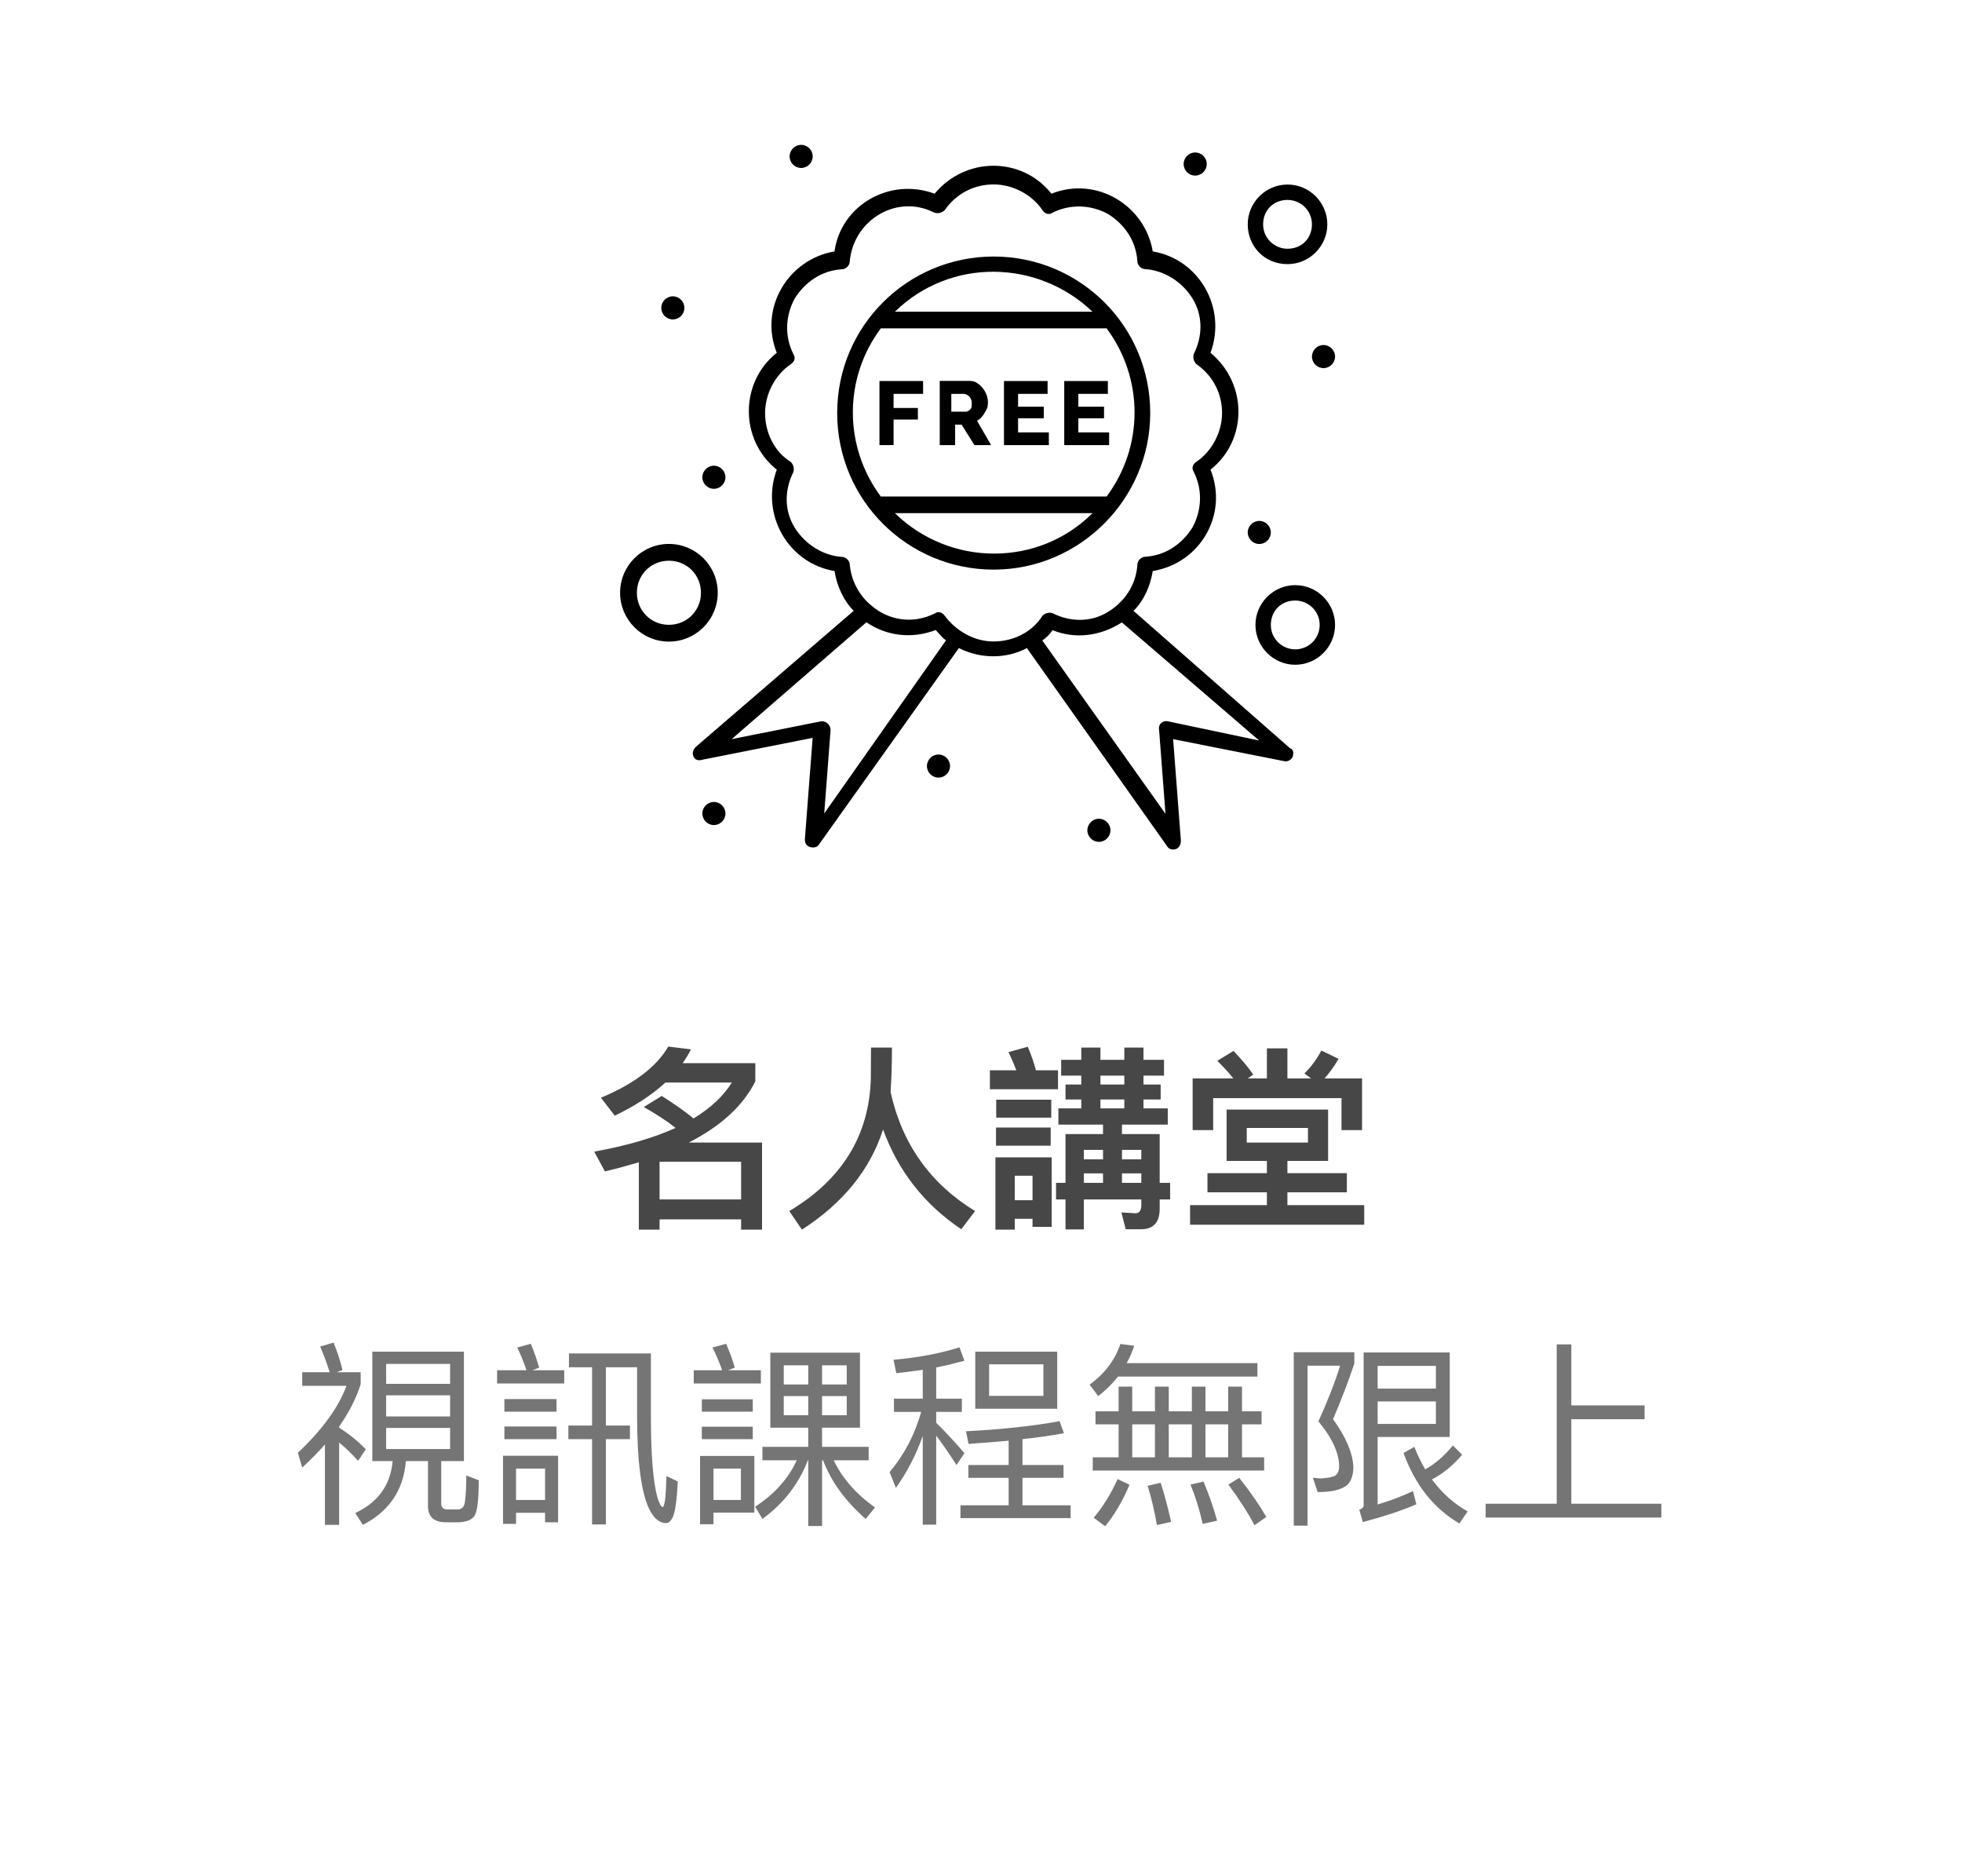 <svg width="159" height="152" viewBox="0 0 159 152" fill="none" xmlns="http://www.w3.org/2000/svg">
<path d="M72.416 33.994H74.384V33.056H72.416V31.912H74.807V30.872H71.272V36.065H72.416V33.994Z" fill="black"/>
<path d="M77.094 34.408H77.929L78.969 36.067H80.319L79.175 34.089C79.588 33.882 79.804 33.46 80.01 33.048C80.216 32.213 79.804 31.389 79.072 30.966C78.866 30.863 78.66 30.863 78.444 30.863H76.156V36.067H77.403V34.408H77.094ZM77.094 31.914H78.135C78.238 31.914 78.444 32.017 78.547 32.12C78.65 32.223 78.753 32.429 78.753 32.636C78.753 32.842 78.753 33.048 78.65 33.151C78.547 33.254 78.444 33.357 78.238 33.357H77.094V31.904V31.914Z" fill="black"/>
<path d="M84.999 35.035H82.506V33.892H84.587V32.954H82.506V31.913H84.896V30.873H81.362V36.066H84.999V35.035Z" fill="black"/>
<path d="M89.883 35.035H87.389V33.892H89.471V32.954H87.389V31.913H89.78V30.873H86.246V36.066H89.883V35.035Z" fill="black"/>
<path d="M91.864 49.492C92.699 48.658 93.214 47.514 93.42 46.267C97.264 45.639 99.562 41.692 98.099 38.055C101.118 35.664 101.118 31.089 98.099 28.585C99.448 24.948 97.161 20.991 93.42 20.373C92.792 16.633 88.845 14.242 85.208 15.695C82.817 12.676 78.242 12.676 75.738 15.695C72.1 14.345 68.144 16.633 67.628 20.373C63.888 21.002 61.487 24.948 62.95 28.585C59.931 30.976 59.931 35.654 62.95 38.055C61.6 41.692 63.888 45.649 67.628 46.267C67.834 47.514 68.36 48.658 69.184 49.492L56.386 60.518C56.18 60.724 56.077 61.033 56.18 61.249C56.283 61.559 56.592 61.662 56.912 61.559L65.856 59.786L65.227 67.999C65.227 68.308 65.33 68.514 65.639 68.627C65.949 68.73 66.268 68.627 66.371 68.421L77.706 52.512C79.365 53.346 81.447 53.449 83.219 52.512L94.554 68.524C94.657 68.73 94.863 68.833 95.069 68.833C95.481 68.833 95.698 68.524 95.698 68.102L95.069 59.889L104.013 61.662C104.322 61.765 104.642 61.559 104.745 61.353C104.848 61.044 104.848 60.724 104.539 60.621L91.854 49.492H91.864ZM66.794 65.928L67.309 59.168C67.309 58.756 67 58.437 66.577 58.437L59.292 59.889L70.215 50.42C71.884 51.564 73.955 51.77 75.831 51.048C76.14 51.358 76.346 51.677 76.665 51.883L66.783 65.928H66.794ZM76.573 49.915C76.367 49.606 76.057 49.503 75.738 49.709C74.079 50.544 72.1 50.337 70.637 49.08C69.596 48.246 68.978 46.999 68.865 45.752C68.865 45.443 68.556 45.124 68.236 45.124C66.68 45.02 65.217 44.083 64.393 42.733C63.558 41.383 63.558 39.714 64.29 38.261C64.393 37.952 64.29 37.633 64.084 37.426C62.734 36.592 62.002 35.036 62.002 33.47C62.002 31.903 62.837 30.348 64.084 29.513C64.393 29.307 64.496 28.998 64.29 28.678C63.558 27.225 63.661 25.556 64.393 24.206C65.227 22.856 66.577 21.919 68.236 21.816C68.545 21.816 68.865 21.506 68.865 21.187C69.071 18.694 71.152 16.715 73.646 16.715C74.378 16.715 75.099 16.921 75.728 17.23C76.037 17.333 76.356 17.23 76.562 17.024C77.5 15.674 78.953 14.943 80.519 14.943C82.085 14.943 83.641 15.777 84.476 17.024C84.682 17.333 84.991 17.436 85.311 17.23C86.764 16.499 88.433 16.602 89.783 17.333C91.133 18.168 92.07 19.518 92.173 21.177C92.173 21.486 92.483 21.805 92.802 21.805C94.358 21.908 95.821 22.846 96.646 24.196C97.48 25.546 97.48 27.215 96.749 28.668C96.646 28.977 96.749 29.296 96.955 29.503C98.305 30.44 99.036 31.893 99.036 33.459C99.036 35.026 98.201 36.581 96.955 37.416C96.646 37.622 96.543 37.931 96.749 38.251C97.48 39.704 97.377 41.373 96.646 42.723C95.811 44.073 94.461 45.01 92.802 45.113C92.493 45.113 92.173 45.422 92.173 45.742C92.07 47.411 91.133 48.761 89.783 49.585C88.433 50.42 86.764 50.42 85.311 49.688C85.002 49.585 84.682 49.688 84.476 49.894C83.641 51.244 82.085 51.976 80.519 51.976C78.953 51.976 77.5 51.141 76.562 49.894L76.573 49.915ZM94.667 58.447C94.255 58.344 93.832 58.653 93.936 59.178L94.451 65.938L84.466 51.893C84.775 51.687 85.094 51.378 85.3 51.059C87.073 51.79 89.144 51.574 90.916 50.43L102.045 60.003L94.657 58.447H94.667Z" fill="black"/>
<path d="M93.214 33.469C93.214 26.401 87.495 20.785 80.529 20.785C73.564 20.785 67.845 26.401 67.845 33.469C67.845 40.538 73.564 46.154 80.529 46.154C87.495 46.154 93.214 40.435 93.214 33.469ZM88.536 25.257H72.523C76.995 20.888 84.064 20.991 88.536 25.257ZM71.379 26.607H89.68C92.699 30.667 92.699 36.179 89.68 40.229H71.379C68.36 36.169 68.36 30.657 71.379 26.607ZM72.523 41.579H88.536C84.167 45.948 76.995 45.948 72.523 41.579Z" fill="black"/>
<path d="M104.341 21.402C106.113 21.402 107.566 19.949 107.566 18.177C107.566 16.404 106.113 14.952 104.341 14.952C102.569 14.952 101.116 16.404 101.116 18.177C101.116 19.949 102.466 21.402 104.341 21.402ZM104.341 16.198C105.382 16.198 106.319 17.033 106.319 18.177C106.319 19.321 105.485 20.155 104.341 20.155C103.3 20.155 102.363 19.321 102.363 18.177C102.363 17.033 103.197 16.198 104.341 16.198Z" fill="black"/>
<path d="M96.859 12.355C97.373 12.355 97.794 12.777 97.794 13.291C97.794 13.805 97.373 14.227 96.859 14.227C96.345 14.227 95.923 13.805 95.923 13.291C95.923 12.777 96.345 12.355 96.859 12.355Z" fill="black"/>
<path d="M107.257 27.956C107.771 27.956 108.192 28.378 108.192 28.892C108.192 29.406 107.771 29.827 107.257 29.827C106.743 29.827 106.321 29.406 106.321 28.892C106.321 28.378 106.743 27.956 107.257 27.956Z" fill="black"/>
<path d="M102.051 42.207C102.565 42.207 102.986 42.629 102.986 43.143C102.986 43.657 102.565 44.078 102.051 44.078C101.537 44.078 101.115 43.657 101.115 43.143C101.115 42.629 101.537 42.207 102.051 42.207Z" fill="black"/>
<path d="M89.055 66.34C89.569 66.34 89.991 66.762 89.991 67.276C89.991 67.79 89.569 68.211 89.055 68.211C88.541 68.211 88.12 67.79 88.12 67.276C88.12 66.762 88.541 66.34 89.055 66.34Z" fill="black"/>
<path d="M76.055 61.135C76.569 61.135 76.991 61.557 76.991 62.071C76.991 62.585 76.569 63.006 76.055 63.006C75.541 63.006 75.12 62.585 75.12 62.071C75.12 61.557 75.541 61.135 76.055 61.135Z" fill="black"/>
<path d="M57.855 64.98C58.369 64.98 58.79 65.401 58.79 65.915C58.79 66.429 58.369 66.851 57.855 66.851C57.34 66.851 56.919 66.429 56.919 65.915C56.919 65.401 57.34 64.98 57.855 64.98Z" fill="black"/>
<path d="M64.925 11.738C65.439 11.738 65.861 12.159 65.861 12.673C65.861 13.187 65.439 13.609 64.925 13.609C64.411 13.609 63.99 13.187 63.99 12.673C63.99 12.159 64.411 11.738 64.925 11.738Z" fill="black"/>
<path d="M54.527 24.01C55.041 24.01 55.462 24.432 55.462 24.946C55.462 25.46 55.041 25.881 54.527 25.881C54.013 25.881 53.591 25.46 53.591 24.946C53.591 24.432 54.013 24.01 54.527 24.01Z" fill="black"/>
<path d="M57.855 37.735C58.369 37.735 58.79 38.157 58.79 38.671C58.79 39.185 58.369 39.606 57.855 39.606C57.34 39.606 56.919 39.185 56.919 38.671C56.919 38.157 57.34 37.735 57.855 37.735Z" fill="black"/>
<path d="M58.166 48.029C58.166 45.845 56.394 44.072 54.209 44.072C52.025 44.072 50.252 45.845 50.252 48.029C50.252 50.214 52.025 51.986 54.209 51.986C56.394 51.986 58.166 50.214 58.166 48.029ZM54.209 50.626C52.756 50.626 51.613 49.482 51.613 48.029C51.613 46.576 52.756 45.432 54.209 45.432C55.662 45.432 56.806 46.576 56.806 48.029C56.806 49.482 55.662 50.626 54.209 50.626Z" fill="black"/>
<path d="M104.967 47.412C103.195 47.412 101.742 48.864 101.742 50.637C101.742 52.409 103.195 53.862 104.967 53.862C106.74 53.862 108.193 52.409 108.193 50.637C108.193 48.864 106.74 47.412 104.967 47.412ZM104.967 52.615C103.927 52.615 102.989 51.781 102.989 50.637C102.989 49.493 103.824 48.658 104.967 48.658C106.008 48.658 106.946 49.493 106.946 50.637C106.946 51.781 106.008 52.615 104.967 52.615Z" fill="black"/>
<path d="M53.452 98.8V99.632H51.772V94.176C50.908 94.432 49.98 94.688 49.02 94.912L48.156 93.312C50.796 92.832 52.988 92.192 54.748 91.392C54.076 90.848 53.212 90.288 52.172 89.696L53.628 88.8C54.684 89.472 55.548 90.08 56.204 90.624C57.596 89.776 58.636 88.8 59.308 87.712H53.932C52.844 88.704 51.484 89.6 49.82 90.4L48.7 88.944C51.388 87.824 53.212 86.432 54.156 84.8L55.996 85.024C55.804 85.408 55.58 85.776 55.324 86.144H61.212V87.616C60.22 89.6 58.412 91.248 55.82 92.576H61.756V99.632H60.06V98.8H53.452ZM60.06 97.184V94.128H53.452V97.184H60.06ZM72.284 84.88C72.284 86.288 72.236 87.488 72.172 88.48C73.1 92.688 75.388 95.904 79.02 98.128L77.9 99.6C74.908 97.584 72.796 94.896 71.564 91.52C70.508 94.784 68.316 97.488 64.988 99.632L63.964 98.128C68.252 95.568 70.444 91.984 70.572 87.392C70.572 86.32 70.588 85.488 70.588 84.88H72.284ZM87.628 84.88H89.18V85.872H91.116V84.88H92.668V85.872H94.332V87.152H92.668V87.872H94.06V89.088H92.668V89.808H94.636V91.12H90.924V91.888H93.98V95.84H94.828V97.184H93.98V97.952C93.98 99.04 93.468 99.6 92.476 99.6H91.228L90.876 98.24L92.028 98.304C92.332 98.304 92.492 98.08 92.492 97.632V97.184H87.836V99.616H86.348V97.184H85.58V95.84H86.348V91.888H89.388V91.12H85.772V89.808H87.628V89.088H86.348V87.872H87.628V87.152H85.996V85.872H87.628V84.88ZM87.836 95.84H89.388V95.072H87.836V95.84ZM90.924 95.84H92.492V95.072H90.924V95.84ZM89.18 89.808H91.116V89.088H89.18V89.808ZM89.18 87.872H91.116V87.152H89.18V87.872ZM92.492 93.936V93.168H90.924V93.936H92.492ZM89.388 93.168H87.836V93.936H89.388V93.168ZM82.236 98.752V99.632H80.668V93.776H85.228V99.408H83.676V98.752H82.236ZM83.676 97.248V95.264H82.236V97.248H83.676ZM83.292 84.816C83.58 85.504 83.804 86.144 83.948 86.72H85.74V88.256H80.22V86.72H82.364C82.172 86.224 81.964 85.728 81.724 85.248L83.292 84.816ZM80.732 89.104H85.196V90.56H80.732V89.104ZM80.716 91.36H85.148V92.832H80.716V91.36ZM97.852 95.056H102.668V94.064H99.404V89.904H107.628V94.064H104.332V95.056H109.148V96.608H104.332V97.648H110.556V99.232H96.444V97.648H102.668V96.608H97.852V95.056ZM105.996 92.576V91.392H101.036V92.576H105.996ZM102.668 84.944H104.332V87.376H106.252L105.708 86.976C106.236 86.464 106.7 85.84 107.084 85.12L108.476 85.792C108.14 86.384 107.756 86.912 107.34 87.376H110.38V91.568H108.716V88.976H98.316V91.568H96.652V87.376H99.948C99.596 86.928 99.164 86.464 98.652 85.952L99.964 85.152C100.668 85.888 101.196 86.528 101.564 87.072L101.116 87.376H102.668V84.944Z" fill="#191919" fill-opacity="0.8"/>
<path d="M26.332 117.04C25.788 117.664 25.164 118.288 24.492 118.912L24.14 117.712C26.124 115.84 27.436 114.032 28.076 112.288H24.492V111.184H26.716C26.492 110.464 26.236 109.776 25.948 109.104L27.036 108.784C27.356 109.584 27.596 110.336 27.756 111.008L27.292 111.184H29.228V112.16C28.86 113.312 28.284 114.448 27.484 115.584V115.68C28.268 116.176 28.988 116.752 29.644 117.424L29.02 118.368C28.508 117.792 27.996 117.296 27.484 116.88V123.552H26.332V117.04ZM30.172 109.52H37.596V118.384H35.756V121.824C35.756 122.112 35.9 122.272 36.188 122.304H37.132C37.452 122.272 37.628 122.08 37.676 121.696C37.74 121.248 37.788 120.544 37.788 119.552L38.796 119.936C38.796 121.472 38.684 122.416 38.476 122.784C38.284 123.12 37.852 123.312 37.18 123.344H36.156C35.164 123.344 34.684 122.896 34.684 122.032V118.384H32.892C32.7 120.752 31.532 122.464 29.404 123.552L28.796 122.592C30.636 121.728 31.644 120.336 31.82 118.384H30.172V109.52ZM36.476 117.408V115.696H31.292V117.408H36.476ZM31.292 114.768H36.476V113.056H31.292V114.768ZM31.292 112.128H36.476V110.512H31.292V112.128ZM46.06 115.504H47.98V110.784H46.108V109.664H52.748V114.672C52.748 117.84 52.924 120.064 53.276 121.328C53.436 121.84 53.58 122.112 53.708 122.112C53.772 122.112 53.836 121.904 53.9 121.52C53.948 121.072 53.98 120.432 54.012 119.6L54.924 120.032C54.86 121.536 54.716 122.496 54.524 122.928C54.364 123.248 54.188 123.408 53.964 123.408C53.452 123.408 53.004 123.04 52.636 122.32C51.964 120.976 51.628 118.416 51.628 114.672V110.784H49.1V115.504H51.052V116.608H49.1V123.52H47.98V116.608H46.06V115.504ZM40.284 111.024H42.668C42.444 110.384 42.204 109.76 41.916 109.184L43.02 108.88C43.308 109.584 43.532 110.24 43.692 110.816L43.148 111.024H45.724V112.096H40.284V111.024ZM40.876 113.36H45.1V114.384H40.876V113.36ZM40.876 115.584H45.1V116.608H40.876V115.584ZM45.228 117.952V123.344H44.172V122.576H41.82V123.472H40.764V117.952H45.228ZM41.82 121.536H44.172V118.992H41.82V121.536ZM56.22 111.024H58.524C58.3 110.384 58.028 109.76 57.74 109.184L58.844 108.88C59.148 109.584 59.388 110.24 59.548 110.816L59.004 111.024H61.66V112.096H56.22V111.024ZM56.876 113.376H61.004V114.384H56.876V113.376ZM56.876 115.6H61.004V116.608H56.876V115.6ZM61.132 117.968V122.56H57.82V123.504H56.732V117.968H61.132ZM57.82 121.536H60.044V118.992H57.82V121.536ZM62.428 109.6H69.692V115.68H66.62V117.232H70.396V118.32H67.564C68.236 119.744 69.34 121.024 70.908 122.144L70.156 123.072C68.508 121.632 67.356 120.048 66.7 118.32H66.62V123.648H65.5V118.32H65.468C64.732 120.24 63.5 121.824 61.788 123.072L61.196 122.08C62.732 121.088 63.868 119.84 64.572 118.32H61.788V117.232H65.5V115.68H62.428V109.6ZM68.62 114.672V113.12H66.62V114.672H68.62ZM65.5 114.672V113.12H63.516V114.672H65.5ZM63.516 112.176H65.5V110.624H63.516V112.176ZM66.62 110.624V112.176H68.62V110.624H66.62ZM72.444 113.328H74.78V110.992C74.092 111.088 73.372 111.184 72.636 111.264L72.412 110.176C74.428 110 76.204 109.664 77.756 109.168L78.156 110.256C77.452 110.448 76.684 110.64 75.868 110.8V113.328H77.948V114.4H75.868V115.28C76.62 116.016 77.388 116.848 78.156 117.744L77.516 118.704C76.876 117.712 76.316 116.912 75.868 116.32V123.536H74.78V116.352C74.236 117.888 73.5 119.296 72.604 120.56L72.092 119.28C73.292 117.856 74.14 116.224 74.652 114.4H72.444V113.328ZM78.476 118.704H81.74V116.736C80.7 116.832 79.612 116.912 78.492 116.992L78.284 115.968C81.132 115.824 83.66 115.552 85.868 115.152L86.22 116.128C85.18 116.32 84.06 116.48 82.86 116.608V118.704H86.188V119.744H82.86V121.968H86.764V123.008H77.836V121.968H81.74V119.744H78.476V118.704ZM79.036 109.52H85.676V114.144H79.036V109.52ZM84.556 113.104V110.544H80.156V113.104H84.556ZM90.604 111.536C90.156 112.112 89.612 112.64 89.004 113.12L88.3 112.192C89.532 111.296 90.364 110.192 90.796 108.896L91.916 109.04C91.756 109.536 91.548 110 91.308 110.448H101.9V111.536H90.604ZM90.652 112.352H91.756V114.352H93.596V112.352H94.716V114.352H96.588V112.352H97.692V114.352H99.532V112.352H100.652V114.352H102.236V115.408H100.652V118.08H102.444V119.152H88.556V118.08H90.652V115.408H88.78V114.352H90.652V112.352ZM91.756 118.08H93.596V115.408H91.756V118.08ZM94.716 118.08H96.588V115.408H94.716V118.08ZM97.692 118.08H99.532V115.408H97.692V118.08ZM90.572 119.84L91.532 120.304C90.988 121.6 90.332 122.72 89.564 123.664L88.636 122.976C89.372 122.096 90.028 121.056 90.572 119.84ZM94.06 120.144C94.38 121.12 94.652 122.176 94.908 123.312L93.756 123.568C93.548 122.368 93.292 121.312 93.004 120.384L94.06 120.144ZM97.532 120.048C97.948 121.024 98.316 122.08 98.636 123.216L97.468 123.472C97.196 122.272 96.86 121.216 96.476 120.288L97.532 120.048ZM100.428 119.744C101.388 120.96 102.108 122.016 102.62 122.912L101.66 123.584C101.148 122.592 100.444 121.504 99.548 120.288L100.428 119.744ZM104.844 109.568H109.756V110.48C109.276 111.92 108.7 113.424 108.028 114.992C109.052 116.4 109.612 117.68 109.676 118.832C109.676 119.52 109.5 120.016 109.18 120.32C108.732 120.704 107.932 120.896 106.78 120.896L106.396 119.728C106.652 119.76 106.86 119.792 107.02 119.792C107.612 119.76 108.012 119.68 108.22 119.552C108.412 119.408 108.524 119.168 108.524 118.832C108.524 117.744 107.964 116.512 106.844 115.168C107.596 113.504 108.188 112 108.604 110.656H105.964V123.616H104.844V109.568ZM111.644 113.552V115.376H116.364V113.552H111.644ZM116.364 112.512V110.672H111.644V112.512H116.364ZM117.74 117.12L118.492 117.872C117.756 118.736 116.94 119.408 116.044 119.872C116.844 120.96 117.804 121.824 118.94 122.464L118.268 123.44C116.188 122.224 114.684 120.32 113.74 117.728L114.62 117.232C114.876 117.888 115.164 118.496 115.5 119.056C116.284 118.624 117.036 117.984 117.74 117.12ZM111.644 116.432V121.904C112.604 121.616 113.564 121.264 114.508 120.816L114.78 121.888C113.628 122.384 112.188 122.864 110.444 123.328L110.156 122.32C110.38 122.256 110.508 122.128 110.508 121.952V109.584H117.484V116.432H111.644ZM126.156 108.928H127.34V113.872H133.276V114.992H127.34V121.84H134.636V122.96H120.396V121.84H126.156V108.928Z" fill="#191919" fill-opacity="0.6"/>
</svg>
